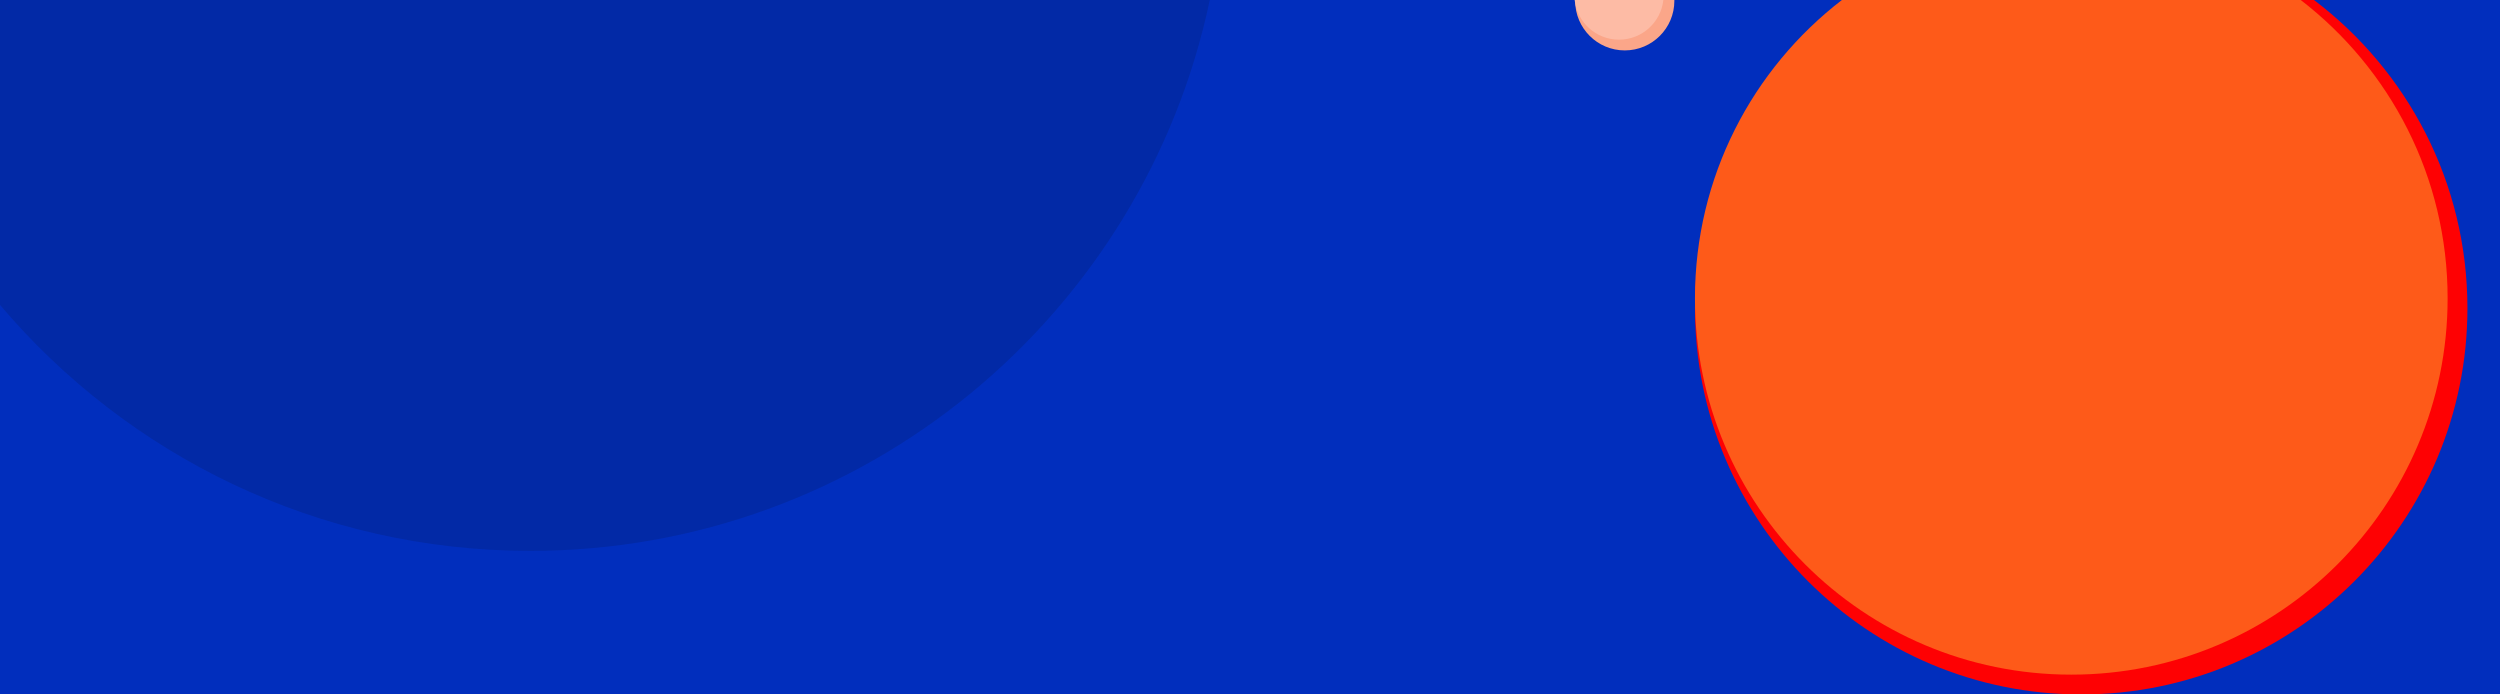 <?xml version="1.0" encoding="utf-8"?>
<!-- Generator: Adobe Illustrator 24.2.1, SVG Export Plug-In . SVG Version: 6.00 Build 0)  -->
<svg version="1.1" id="图层_1" xmlns="http://www.w3.org/2000/svg" xmlns:xlink="http://www.w3.org/1999/xlink" x="0px" y="0px"
	 viewBox="0 0 1260 350" style="enable-background:new 0 0 1260 350;" xml:space="preserve">
<style type="text/css">
	.st0{fill:#012EBD;}
	.st1{fill:#0229A6;}
	.st2{fill:#FBA689;}
	.st3{fill:#FDBBA5;}
	.st4{fill:#FE0103;}
	.st5{fill:#FE5A19;}
</style>
<rect class="st0" width="1260" height="350"/>
<path class="st1" d="M0,0v153.67c64.2,75.83,160.09,123.97,267.23,123.97c168.49,0,309.16-119.06,342.5-277.63H0z"/>
<path class="st2" d="M793.88,0.41c0,13.81,11.19,25,25,25s25-11.19,25-25c0-0.14-0.01-0.28-0.01-0.41h-49.98
	C793.89,0.14,793.88,0.28,793.88,0.41z"/>
<path class="st3" d="M793.62,0c1.25,11.25,10.78,19.99,22.36,19.99c11.58,0,21.11-8.75,22.36-19.99H793.62z"/>
<path class="st4" d="M1166.24,0H931.61c-46.98,35.54-77.35,91.89-77.35,155.34c0,107.51,87.15,194.66,194.66,194.66
	s194.66-87.15,194.66-194.66C1243.59,91.89,1213.22,35.54,1166.24,0z"/>
<path class="st5" d="M1159.56,0H928.31c-45.03,34.68-74.05,89.12-74.05,150.35c0,104.75,84.92,189.67,189.67,189.67
	s189.67-84.92,189.67-189.67C1233.6,89.12,1204.58,34.68,1159.56,0z"/>
</svg>
